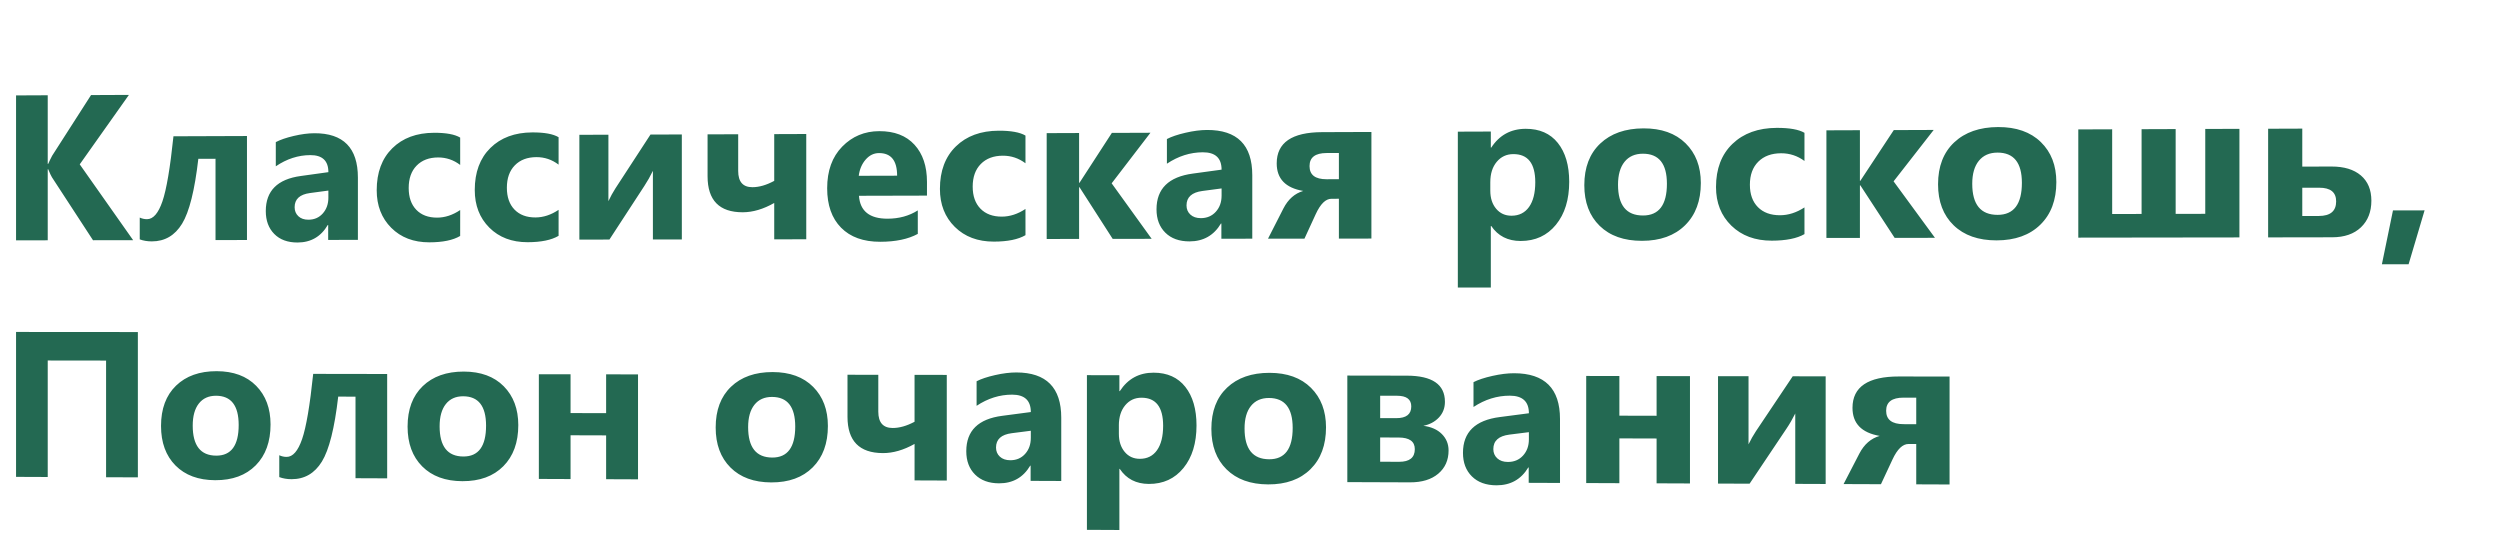 <svg xmlns="http://www.w3.org/2000/svg" width="820.766" height="178.203" viewBox="0 0 820.766 178.203">
  <path id="Классическая_роскошь_Полон_очарования" data-name="Классическая роскошь, 
Полон очарования" d="M43.712,78.854l-13.179.017L17.054,58.2q-.387-.6-1.224-2.62h-.161V78.891l-10.4.014V31.325l10.4-.047V53.789h.161q.387-.931,1.289-2.66L29.887,31.214l12.435-.056-16.145,22.8ZM81.083,78.8l-10.326.014V52.124l-5.644.018q-1.783,15.494-5.332,21.3t-9.924,5.807q-2.2,0-3.979-.66V71.432q1.132.53,2.394.528,3.042-.005,5.048-5.834t3.627-21.383l24.136-.087Zm36.417-.048-9.757.013V73.859h-.13q-3.358,5.75-9.939,5.759-4.851.006-7.633-2.81T87.26,69.288q0-9.942,11.489-11.508l9.06-1.261q0-5.613-5.933-5.594-5.961.019-11.331,3.673V46.657q2.148-1.142,5.875-2.023t6.792-.893q7.142-.026,10.715,3.614T117.5,58.3Zm-9.692-13.885V62.566l-6.063.816q-5.016.679-5.016,4.652,0,1.8,1.221,2.952t3.306,1.146q2.9-.005,4.726-2.063T107.809,64.872Zm43.269,12.6q-3.509,2.082-10.128,2.09-7.726.01-12.5-4.768t-4.773-12.333q0-8.729,5.116-13.779t13.7-5.085q5.932-.022,8.589,1.577v8.98q-3.247-2.469-7.245-2.457-4.455.014-7.058,2.683t-2.6,7.354q0,4.552,2.488,7.14t6.845,2.582q3.868-.007,7.573-2.493Zm32.312-.045q-3.524,2.086-10.172,2.095-7.76.01-12.556-4.779t-4.793-12.36q0-8.748,5.138-13.809t13.758-5.1q5.958-.022,8.626,1.58v9q-3.261-2.475-7.277-2.462-4.474.014-7.089,2.689t-2.613,7.37q0,4.561,2.5,7.156t6.875,2.587q3.884-.007,7.606-2.5Zm40.463,1.189-9.5.012V56.086q-1.29,2.662-2.778,4.919l-11.5,17.643-9.865.013v-34.4l9.535-.034V66.044q1.057-2.255,2.311-4.207l11.5-17.658,10.293-.037Zm40.848-.054-10.516.014V66.635q-5.352,3.046-10.335,3.056Q232.3,69.713,232.3,57.855V44.111l10.053-.036V56.143q0,5.326,4.683,5.315,3.323-.008,7.146-2.075V44.032l10.516-.038Zm39.631-14.336L282,64.278q.534,7.536,9.385,7.521,5.65-.01,9.932-2.725V76.79q-4.75,2.578-12.337,2.587-8.281.01-12.851-4.629T271.564,61.8q0-8.613,4.935-13.662t12.15-5.079q7.487-.027,11.584,4.458t4.1,12.206Zm-9.8-6.54q0-7.442-5.949-7.423-2.538.008-4.392,2.144t-2.253,5.313Zm42.141,19.527q-3.6,2.108-10.381,2.116-7.919.01-12.814-4.827t-4.892-12.486q0-8.837,5.244-13.95t14.04-5.149q6.08-.022,8.8,1.6v9.091q-3.328-2.5-7.426-2.487-4.566.014-7.234,2.717t-2.667,7.445q0,4.608,2.55,7.229t7.016,2.614q3.964-.007,7.762-2.524Zm41.43,1.2-12.8.017L354.409,61.466h-.135v16.98l-10.641.014V43.709l10.641-.038V60.006h.135l10.622-16.374,12.665-.046-12.732,16.6Zm33.029-.043-10.144.013V73.378h-.136q-3.491,5.864-10.334,5.872-5.043.006-7.936-2.865t-2.891-7.667q0-10.137,11.944-11.735l9.42-1.286q0-5.723-6.168-5.7-6.2.02-11.78,3.746v-8.1q2.233-1.165,6.108-2.064t7.062-.911q7.426-.027,11.141,3.684t3.715,11.158ZM401.055,64.214V61.864l-6.3.832q-5.215.693-5.215,4.744,0,1.838,1.27,3.01t3.438,1.168q3.015-.005,4.913-2.1T401.055,64.214ZM450.24,78.321l-10.674.014V65.255l-2.453.005q-2.827.006-5.142,5.029l-3.71,8.061-11.968.016,5.064-9.933q2.312-4.508,6.5-5.746-8.705-1.48-8.705-9.052,0-5.1,3.724-7.662t11.176-2.589l16.192-.058ZM439.566,58.834V50.228l-4.054.013q-5.584.018-5.584,4.284,0,4.335,5.584,4.32Zm50.018,15.358h-.137V94.408l-10.831,0V43.223l10.831-.039v5.277h.137q4.014-6.148,11.293-6.175,6.839-.025,10.57,4.645t3.733,12.738q0,8.786-4.352,14.113t-11.566,5.333Q492.912,79.122,489.585,74.192Zm-.309-14.39v2.81q0,3.632,1.921,5.924t5.045,2.287q3.709-.007,5.753-2.874t2.045-8.115q0-9.26-7.213-9.237-3.33.01-5.44,2.536T489.276,59.8Zm49.793,19.262q-8.833.011-13.883-4.911t-5.047-13.364q0-8.72,5.236-13.664t14.177-4.98q8.809-.032,13.823,4.887t5.017,13.045q0,8.777-5.172,13.879T539.069,79.064Zm.276-28.6q-3.866.012-6,2.665t-2.139,7.5q0,10.135,8.213,10.121,7.841-.014,7.841-10.435Q547.255,50.439,539.345,50.464Zm53.074,26.395Q588.7,79,581.684,79.011q-8.188.01-13.25-4.908t-5.058-12.7q0-8.986,5.422-14.186t14.518-5.236q6.287-.023,9.1,1.622v9.244q-3.441-2.542-7.679-2.529-4.722.015-7.48,2.763T574.5,60.656q0,4.686,2.636,7.351t7.255,2.658q4.1-.007,8.026-2.567Zm42.843,1.22-13.237.017L610.761,60.843h-.139V78.111l-11,.014V42.787l11-.04V59.359h.139l10.984-16.651,13.1-.047L621.676,59.538Zm20.232.839q-8.967.011-14.094-4.948T636.276,60.5q0-8.786,5.316-13.768t14.393-5.018q8.943-.033,14.033,4.923t5.093,13.144q0,8.843-5.251,13.984T655.493,78.918Zm.28-28.817q-3.925.012-6.1,2.685t-2.171,7.553q0,10.212,8.338,10.2,7.96-.014,7.96-10.514Q663.8,50.076,655.774,50.1Zm79.444,27.847-52.9.069V42.489l11.122-.04V70.26l9.656-.017V42.414l11.187-.04V70.222L724,70.2V42.339l11.217-.04Zm9.425-.012V42.265l11.211-.04V54.7l9.592-.027q6.188-.017,9.64,2.922t3.453,8.282q0,5.481-3.418,8.75t-9.462,3.276Zm11.211-16.294v9.273l5.434-.01q5.687-.01,5.687-4.789,0-4.5-5.545-4.487Zm40.153,7.42-5.244,17.688-8.768.006,3.635-17.676ZM45.264,156.72l-10.438-.041v-38.3l-19.157-.026V156.6l-10.4-.041V108.984l39.991.029Zm25.4.933q-8.3-.033-13.049-4.83T52.867,139.84q0-8.455,4.922-13.222t13.325-4.757q8.279.013,12.992,4.807t4.715,12.672q0,8.508-4.861,13.429T70.66,157.653Zm.26-27.726q-3.633-.008-5.644,2.553t-2.01,7.257q0,9.826,7.719,9.853,7.37.025,7.37-10.078Q78.354,129.942,70.92,129.926Zm56.187,27.115L116.717,157V130.224l-5.679-.012q-1.794,15.533-5.365,21.334t-9.986,5.773q-2.214-.009-4-.683V149.46q1.139.538,2.408.542,3.06.011,5.08-5.826t3.649-21.43l24.286.04Zm24.693.935q-8.393-.033-13.192-4.857t-4.8-13.053q0-8.5,4.976-13.294t13.471-4.783q8.37.013,13.134,4.833t4.767,12.741q0,8.555-4.915,13.5T151.8,157.976Zm.262-27.878q-3.673-.008-5.706,2.567t-2.032,7.3q0,9.88,7.8,9.907,7.45.026,7.45-10.132Q159.578,130.115,152.062,130.1Zm57.4,27.267-10.472-.041V142.938l-11.677-.035v14.375l-10.408-.041V122.868l10.408.017v12.729l11.677.029V122.9l10.472.017Zm43.728,1.015q-8.507-.034-13.371-4.89t-4.861-13.141q0-8.558,5.043-13.384t13.654-4.815q8.484.013,13.312,4.866t4.832,12.827q0,8.613-4.981,13.594T253.188,158.38Zm.266-28.066q-3.723-.008-5.783,2.584t-2.06,7.346q0,9.947,7.91,9.974,7.552.026,7.552-10.2Q261.072,130.33,253.454,130.314Zm57.375,27.45-10.58-.042V145.743q-5.385,3.028-10.4,3.011-11.618-.039-11.618-11.933V123.034l10.115.017v12.105q0,5.342,4.712,5.356,3.343.009,7.19-2.044v-15.4l10.58.017Zm37.584.148-10.061-.04v-4.987h-.134q-3.463,5.821-10.249,5.794-5-.02-7.87-2.895t-2.868-7.65q0-10.1,11.846-11.624l9.342-1.232q0-5.7-6.118-5.712-6.146-.013-11.684,3.669V125.17q2.214-1.148,6.058-2.023t7-.87q7.365.012,11.049,3.727t3.684,11.131Zm-9.994-14.152v-2.341l-6.252.8q-5.172.663-5.172,4.7,0,1.831,1.259,3t3.409,1.181q2.991.01,4.873-2.069T338.42,143.759Zm29.21,10.183h-.135V174l-10.659-.053v-50.78l10.659.017v5.235h.135q3.951-6.078,11.114-6.067,6.73.011,10.4,4.663t3.674,12.655q0,8.716-4.283,13.978t-11.382,5.23Q370.905,158.85,367.63,153.942Zm-.3-14.277v2.787q0,3.6,1.891,5.886t4.965,2.295q3.65.013,5.661-2.821t2.012-8.04q0-9.186-7.1-9.2-3.277-.007-5.354,2.487T367.326,139.665Zm49,19.366q-8.692-.035-13.662-4.943T397.7,140.8q0-8.651,5.153-13.528t13.951-4.867q8.669.014,13.6,4.919t4.937,12.966q0,8.706-5.09,13.741T416.327,159.031Zm.272-28.37q-3.8-.008-5.909,2.612t-2.1,7.425q0,10.054,8.082,10.082,7.716.027,7.716-10.311Q424.383,130.677,416.6,130.66Zm25.728,27.62V123.3l19.524.032q12.519.021,12.519,8.578,0,3.046-1.968,5.147t-5.115,2.741q3.866.49,6.073,2.7t2.208,5.4q0,4.758-3.389,7.621t-9.3,2.838Zm10.78-28.363v7.349l5.293.014q4.921.013,4.921-3.853,0-3.489-4.647-3.5Zm0,13.707v7.964l6.216.022q5.161.018,5.161-4.155,0-3.8-5.3-3.813Zm59.046,14.93-10.279-.04v-5.041h-.137q-3.538,5.884-10.471,5.856-5.11-.02-8.041-2.926t-2.93-7.733q0-10.2,12.1-11.749l9.545-1.245q0-5.761-6.25-5.774-6.28-.013-11.937,3.709V125.46q2.262-1.161,6.189-2.045t7.155-.88q7.525.012,11.289,3.768t3.764,11.252ZM501.943,144.25v-2.366l-6.388.8q-5.285.67-5.285,4.748,0,1.85,1.287,3.037t3.483,1.194q3.056.011,4.979-2.091T501.943,144.25Zm52.885,14.473-10.958-.043V143.963l-12.219-.036v14.705l-10.891-.043V123.431l10.891.018v13.022l12.219.03V123.469l10.958.018Zm44.547.175-9.98-.039V135.752q-1.355,2.721-2.918,5.027L574.4,158.8l-10.363-.041V123.5l10.016.016v22.36q1.11-2.305,2.428-4.3l12.082-18.036,10.814.018Zm40.678.16-10.941-.043V145.772l-2.515-.008q-2.9-.009-5.271,5.064l-3.8,8.141-12.267-.048,5.19-10.029q2.37-4.551,6.658-5.782-8.923-1.545-8.923-9.211,0-5.163,3.817-7.738t11.455-2.562l16.6.027Zm-10.941-19.786v-8.713l-4.156-.009q-5.723-.012-5.723,4.307,0,4.388,5.723,4.4Z" fill="#236952"/>
</svg>
